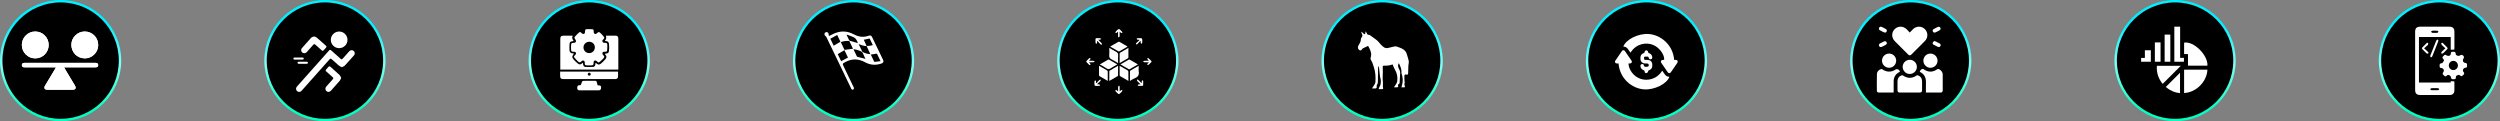 <svg width="1031" height="50" viewBox="0 0 1031 50" fill="none" xmlns="http://www.w3.org/2000/svg">
<rect x="0" y="0" width="1031" height="50" fill="#808080" stroke="none"/>
<circle cx="1006" cy="25" r="24.5" fill="black" stroke="url(#paint0_linear_230_114)"/>
<path d="M997.58 34.048C1001.94 34.048 1006.24 34.048 1010.59 34.048C1010.63 33.864 1010.66 33.679 1010.71 33.473C1011.16 33.5 1011.63 33.527 1012.14 33.557C1012.16 33.7 1012.19 33.848 1012.19 33.996C1012.2 35.104 1012.21 36.211 1012.19 37.319C1012.18 38.437 1011.51 39.127 1010.39 39.173C1009.76 39.199 1009.12 39.18 1008.49 39.18C1005.05 39.18 1001.61 39.181 998.169 39.179C996.627 39.179 996.001 38.557 996 37.03C996 29.06 996 21.091 996.001 13.121C996.001 11.636 996.639 11.003 998.14 11.002C1002.11 11 1006.09 10.999 1010.06 11.002C1011.55 11.003 1012.2 11.653 1012.2 13.134C1012.2 15.37 1012.2 17.604 1012.2 19.839C1012.2 20.031 1012.18 20.224 1012.17 20.447C1011.66 20.468 1011.2 20.489 1010.68 20.512C1010.68 18.775 1010.68 17.043 1010.68 15.259C1006.29 15.259 1001.95 15.259 997.579 15.259C997.58 21.503 997.58 27.742 997.58 34.048ZM1004.15 36.358C1003.66 36.358 1003.16 36.322 1002.68 36.379C1002.51 36.399 1002.36 36.647 1002.21 36.791C1002.37 36.931 1002.52 37.183 1002.69 37.191C1003.63 37.23 1004.58 37.229 1005.52 37.189C1005.68 37.182 1005.83 36.922 1005.98 36.779C1005.82 36.639 1005.68 36.4 1005.5 36.377C1005.06 36.319 1004.6 36.358 1004.15 36.358ZM1004.11 13.549C1004.11 13.547 1004.11 13.546 1004.11 13.545C1004.47 13.545 1004.83 13.594 1005.17 13.525C1005.35 13.49 1005.48 13.247 1005.63 13.099C1005.48 12.953 1005.33 12.691 1005.17 12.681C1004.46 12.633 1003.75 12.633 1003.04 12.678C1002.87 12.689 1002.72 12.938 1002.55 13.079C1002.72 13.235 1002.86 13.487 1003.05 13.528C1003.39 13.602 1003.76 13.549 1004.11 13.549Z" fill="white"/>
<path d="M1007.9 24.718C1007.79 24.571 1007.64 24.362 1007.47 24.171C1007.19 23.839 1007.2 23.54 1007.53 23.247C1007.68 23.116 1007.82 22.976 1007.95 22.827C1008.22 22.51 1008.5 22.532 1008.83 22.758C1009.41 23.157 1010 23.17 1010.5 22.747C1010.65 22.622 1010.71 22.329 1010.71 22.112C1010.72 21.564 1010.95 21.336 1011.51 21.346C1012.63 21.367 1012.6 21.337 1012.76 22.367C1012.84 22.866 1013.9 23.251 1014.31 22.943C1015.03 22.402 1015.81 22.601 1016.13 23.457C1016.2 23.64 1016.07 23.948 1015.94 24.142C1015.42 24.94 1015.77 25.844 1016.69 25.948C1017.24 26.009 1017.43 26.244 1017.42 26.793C1017.39 27.807 1017.4 27.829 1016.71 27.944C1015.78 28.1 1015.4 29.035 1016.01 29.77C1016.34 30.18 1016.31 30.474 1015.94 30.834C1015.23 31.526 1015.17 31.554 1014.62 31.189C1014.41 31.053 1014.16 30.835 1013.97 30.866C1013.61 30.922 1013.24 31.085 1012.95 31.304C1012.81 31.41 1012.8 31.742 1012.8 31.973C1012.78 32.517 1012.5 32.707 1011.99 32.667C1011.86 32.656 1011.72 32.658 1011.58 32.667C1011.13 32.693 1010.89 32.511 1010.83 32.036C1010.74 31.398 1010.21 30.907 1009.61 30.888C1009.46 30.884 1009.29 31.017 1009.16 31.119C1008.44 31.665 1008.44 31.668 1007.79 31.021C1007.75 30.98 1007.71 30.932 1007.67 30.897C1007.25 30.571 1007.28 30.243 1007.58 29.834C1008.14 29.083 1007.73 28.141 1006.81 28.052C1006.34 28.007 1006.1 27.834 1006.1 27.315C1006.1 26.247 1006.08 26.247 1007.13 26.014C1007.37 25.962 1007.91 25.112 1007.9 24.718ZM1011.78 28.892C1012.82 28.886 1013.65 28.048 1013.65 27.007C1013.66 25.979 1012.81 25.117 1011.78 25.107C1010.73 25.098 1009.87 25.968 1009.89 27.034C1009.9 28.08 1010.73 28.898 1011.78 28.892Z" fill="white"/>
<path d="M1002.76 23.599C1002.28 23.627 1002.12 23.293 1002.3 22.83C1002.92 21.251 1003.55 19.677 1004.18 18.101C1004.38 17.606 1004.54 17.094 1004.79 16.625C1004.88 16.457 1005.17 16.394 1005.36 16.282C1005.44 16.495 1005.64 16.755 1005.58 16.914C1004.77 19.032 1003.92 21.137 1003.07 23.24C1003.01 23.401 1002.83 23.515 1002.76 23.599Z" fill="white"/>
<path d="M1008.47 19.926C1007.88 19.38 1007.37 18.962 1006.94 18.482C1006.8 18.333 1006.74 17.946 1006.84 17.791C1007.03 17.489 1007.32 17.645 1007.53 17.863C1008.09 18.423 1008.64 18.984 1009.2 19.544C1009.46 19.802 1009.46 20.054 1009.2 20.313C1008.63 20.886 1008.08 21.481 1007.48 22.021C1007.35 22.14 1007.04 22.067 1006.82 22.083C1006.84 21.856 1006.77 21.551 1006.9 21.418C1007.35 20.926 1007.86 20.492 1008.47 19.926Z" fill="white"/>
<path d="M999.704 19.915C1000.32 20.48 1000.78 20.907 1001.25 21.337C1001.49 21.56 1001.66 21.854 1001.34 22.078C1001.2 22.176 1000.81 22.095 1000.65 21.958C1000.09 21.46 999.588 20.899 999.052 20.373C998.756 20.083 998.718 19.817 999.027 19.512C999.577 18.971 1000.12 18.419 1000.66 17.871C1000.87 17.653 1001.15 17.485 1001.35 17.789C1001.45 17.942 1001.39 18.336 1001.26 18.482C1000.82 18.958 1000.31 19.37 999.704 19.915Z" fill="white"/>
<circle cx="897" cy="25" r="24.5" fill="black" stroke="url(#paint1_linear_230_114)"/>
<path d="M900.723 28.731C903.959 28.731 907.147 28.731 910.337 28.731C910.174 33.536 905.802 38.13 900.723 38.358C900.723 35.17 900.723 31.983 900.723 28.731Z" fill="white"/>
<path d="M910.339 27.079C907.689 27.079 905.038 27.079 902.324 27.079C902.324 25.502 902.324 23.944 902.324 22.302C901.761 22.302 901.258 22.302 900.726 22.302C900.726 20.675 900.726 19.131 900.726 17.589C904.658 16.843 910.619 22.714 910.339 27.079Z" fill="white"/>
<path d="M891.885 34.606C890.128 32.46 889.285 29.981 889.489 27.133C892.833 27.133 896.122 27.133 899.361 27.133C896.89 29.603 894.413 32.08 891.885 34.606Z" fill="white"/>
<path d="M896.695 11C897.507 11 898.269 11 899.083 11C899.083 15.278 899.083 19.534 899.083 23.855C899.624 23.855 900.113 23.855 900.651 23.855C900.651 24.42 900.651 24.922 900.651 25.462C899.332 25.462 898.023 25.462 896.695 25.462C896.695 20.637 896.695 15.844 896.695 11Z" fill="white"/>
<path d="M893.155 35.879C895.135 33.898 897.076 31.959 899.04 29.995C899.04 32.773 899.04 35.554 899.04 38.394C896.799 38.204 894.874 37.303 893.155 35.879Z" fill="white"/>
<path d="M892.695 14.272C893.491 14.272 894.25 14.272 895.041 14.272C895.041 17.999 895.041 21.702 895.041 25.451C894.275 25.451 893.505 25.451 892.695 25.451C892.695 21.742 892.695 18.04 892.695 14.272Z" fill="white"/>
<path d="M888.666 25.465C888.666 22.785 888.666 20.15 888.666 17.486C889.451 17.486 890.211 17.486 891.013 17.486C891.013 20.146 891.013 22.79 891.013 25.465C890.231 25.465 889.471 25.465 888.666 25.465Z" fill="white"/>
<path d="M887.001 25.47C885.667 25.47 884.353 25.47 883 25.47C883 24.95 883 24.447 883 23.894C883.508 23.894 884.004 23.894 884.548 23.894C884.548 22.819 884.548 21.791 884.548 20.716C885.385 20.716 886.176 20.716 887.001 20.716C887.001 22.292 887.001 23.866 887.001 25.47Z" fill="white"/>
<circle cx="788" cy="25" r="24.5" fill="black" stroke="url(#paint2_linear_230_114)"/>
<path d="M787.587 13.417C788.094 12.887 788.495 12.44 788.927 12.023C790.34 10.659 792.488 10.668 793.838 12.029C795.183 13.386 795.181 15.551 793.806 16.943C791.979 18.793 790.135 20.624 788.292 22.459C787.792 22.958 787.394 22.951 786.881 22.442C785.053 20.619 783.222 18.798 781.405 16.963C780.006 15.552 779.999 13.378 781.37 12.014C782.732 10.661 784.867 10.664 786.281 12.037C786.71 12.454 787.106 12.906 787.587 13.417Z" fill="white"/>
<path d="M794.253 38.171C794.253 36.808 794.213 35.486 794.263 34.167C794.339 32.103 793.644 30.506 791.695 29.613C791.858 28.971 792.375 28.476 792.956 28.422C793.075 28.411 793.219 28.49 793.326 28.564C795.169 29.868 797.027 29.865 798.927 28.561C799.052 28.476 799.257 28.42 799.395 28.459C800.393 28.739 801.158 29.685 801.171 30.727C801.196 32.918 801.185 35.109 801.178 37.3C801.177 37.81 800.899 38.159 800.435 38.163C798.352 38.181 796.269 38.171 794.253 38.171Z" fill="white"/>
<path d="M780.94 38.173C778.922 38.173 776.856 38.182 774.791 38.165C774.32 38.161 774.023 37.858 774.02 37.386C774.008 35.125 773.972 32.862 774.041 30.601C774.074 29.536 774.757 28.819 775.769 28.48C775.933 28.425 776.204 28.524 776.363 28.638C777.994 29.801 780.061 29.836 781.668 28.707C782.213 28.324 783.06 28.549 783.364 29.163C783.426 29.288 783.471 29.42 783.533 29.573C783.43 29.635 783.345 29.691 783.256 29.738C781.79 30.491 781.026 31.705 780.949 33.338C780.912 34.132 780.94 34.928 780.939 35.724C780.94 36.516 780.94 37.309 780.94 38.173Z" fill="white"/>
<path d="M787.601 38.175C786.258 38.175 784.917 38.177 783.574 38.174C782.821 38.173 782.535 37.902 782.529 37.167C782.522 35.949 782.517 34.73 782.53 33.512C782.544 32.325 783.13 31.463 784.209 31.068C784.382 31.005 784.663 31.035 784.812 31.141C786.616 32.412 788.58 32.414 790.375 31.145C790.525 31.04 790.805 31.003 790.976 31.065C792.072 31.471 792.631 32.296 792.658 33.451C792.687 34.704 792.673 35.958 792.662 37.212C792.657 37.885 792.358 38.17 791.679 38.172C790.319 38.179 788.96 38.175 787.601 38.175Z" fill="white"/>
<path d="M793.2 25.033C793.195 23.399 794.488 22.096 796.118 22.094C797.734 22.092 799.055 23.418 799.049 25.033C799.041 26.621 797.745 27.925 796.145 27.952C794.542 27.978 793.207 26.654 793.2 25.033Z" fill="white"/>
<path d="M781.986 25.004C781.991 26.631 780.688 27.945 779.068 27.946C777.458 27.947 776.135 26.617 776.14 25.002C776.145 23.409 777.44 22.109 779.042 22.088C780.656 22.066 781.981 23.378 781.986 25.004Z" fill="white"/>
<path d="M787.595 24.656C789.218 24.654 790.527 25.971 790.517 27.593C790.506 29.189 789.21 30.491 787.614 30.51C786.015 30.528 784.671 29.198 784.66 27.587C784.65 25.977 785.972 24.657 787.595 24.656Z" fill="white"/>
<path d="M778.155 17.953C778.065 18.061 777.923 18.342 777.695 18.48C777.167 18.797 776.604 19.058 776.044 19.316C775.586 19.526 775.163 19.379 774.956 18.978C774.752 18.583 774.89 18.143 775.331 17.906C775.89 17.606 776.455 17.314 777.036 17.059C777.591 16.815 778.155 17.192 778.155 17.953Z" fill="white"/>
<path d="M797.729 16.895C798.039 17.02 798.223 17.081 798.396 17.165C798.903 17.413 799.417 17.65 799.906 17.93C800.286 18.147 800.43 18.498 800.258 18.925C800.098 19.322 799.66 19.536 799.25 19.356C798.621 19.08 798.006 18.766 797.406 18.432C797.058 18.238 796.915 17.865 797.092 17.52C797.225 17.258 797.529 17.084 797.729 16.895Z" fill="white"/>
<path d="M778.159 12.51C778.138 13.213 777.605 13.609 777.109 13.398C776.46 13.122 775.825 12.805 775.219 12.446C774.842 12.223 774.745 11.825 774.973 11.427C775.193 11.042 775.551 10.893 775.967 11.081C776.577 11.358 777.186 11.646 777.761 11.987C777.973 12.112 778.084 12.405 778.159 12.51Z" fill="white"/>
<path d="M800.322 11.988C800.236 12.093 800.106 12.365 799.89 12.494C799.345 12.817 798.768 13.089 798.191 13.355C797.743 13.562 797.311 13.402 797.113 12.997C796.925 12.614 797.049 12.183 797.463 11.957C798.036 11.645 798.619 11.347 799.217 11.085C799.766 10.847 800.34 11.248 800.322 11.988Z" fill="white"/>
<circle cx="679" cy="25" r="24.5" fill="black" stroke="url(#paint3_linear_230_114)"/>
<path d="M690.425 24.7C690.662 24.7 690.864 24.692 691.064 24.701C691.828 24.739 692.13 25.316 691.703 25.96C691.173 26.76 690.62 27.545 690.076 28.335C689.742 28.82 689.418 29.314 689.07 29.788C688.695 30.3 688.136 30.313 687.771 29.794C686.87 28.514 685.981 27.224 685.111 25.923C684.701 25.311 685.021 24.74 685.761 24.7C685.942 24.69 686.124 24.699 686.3 24.699C686.508 22.505 684.317 19.578 681.739 18.514C678.961 17.366 674.757 17.918 672.417 21.733C672.012 21.16 671.633 20.588 671.216 20.041C670.783 19.472 670.152 19.252 669.454 19.195C670.541 16.258 675.65 13.727 679.897 14.024C684.944 14.377 689.944 18.502 690.425 24.7Z" fill="white"/>
<path d="M671.584 26.181C671.656 28.427 673.356 31.333 676.402 32.458C679.147 33.471 683.207 32.867 685.494 29.147C685.899 29.72 686.276 30.293 686.692 30.836C687.127 31.404 687.748 31.642 688.458 31.672C687.451 34.578 682.265 37.154 678.02 36.858C672.961 36.507 667.981 32.389 667.488 26.178C667.246 26.178 666.998 26.195 666.752 26.175C666.131 26.122 665.797 25.568 666.133 25.058C667.031 23.695 667.96 22.351 668.905 21.018C669.22 20.573 669.784 20.588 670.104 21.042C671.027 22.347 671.936 23.665 672.822 24.996C673.197 25.557 672.88 26.127 672.208 26.178C672.01 26.194 671.811 26.181 671.584 26.181Z" fill="white"/>
<path d="M677.999 24.012C677.998 24.584 678.098 24.687 678.672 24.697C678.976 24.702 679.279 24.691 679.581 24.709C680.645 24.774 681.356 25.502 681.398 26.564C681.407 26.799 681.406 27.036 681.392 27.271C681.347 27.99 680.996 28.549 680.347 28.818C679.922 28.994 679.673 29.149 679.623 29.657C679.604 29.85 679.183 30.11 678.919 30.147C678.566 30.195 678.243 29.931 678.247 29.545C678.251 29.113 678.038 29 677.686 28.876C676.953 28.617 676.488 27.885 676.515 27.153C676.531 26.742 676.736 26.482 677.144 26.426C677.546 26.372 677.883 26.542 677.944 26.945C678.028 27.489 678.342 27.59 678.8 27.548C678.917 27.537 679.035 27.547 679.154 27.546C679.842 27.542 680.127 27.151 679.869 26.499C679.813 26.358 679.581 26.223 679.416 26.201C679.051 26.152 678.675 26.194 678.306 26.171C677.27 26.105 676.561 25.378 676.516 24.344C676.505 24.092 676.505 23.839 676.523 23.587C676.571 22.911 676.897 22.384 677.498 22.097C677.914 21.9 678.295 21.795 678.298 21.198C678.299 21.035 678.774 20.733 679.012 20.752C679.247 20.77 679.62 21.097 679.643 21.318C679.689 21.756 679.887 21.884 680.251 22.015C680.958 22.27 681.41 22.99 681.398 23.705C681.391 24.116 681.2 24.388 680.793 24.453C680.37 24.521 680.033 24.344 679.96 23.913C679.878 23.438 679.625 23.294 679.188 23.335C679.021 23.35 678.851 23.336 678.682 23.338C678.104 23.345 678 23.449 677.999 24.012Z" fill="white"/>
<circle cx="570" cy="25" r="24.5" fill="black" stroke="url(#paint4_linear_230_114)"/>
<path d="M564.205 18.924C563.439 19.284 562.709 19.615 561.995 19.976C561.86 20.044 561.776 20.227 561.687 20.369C561.381 20.858 560.922 20.934 560.479 20.558C560 20.151 559.858 19.533 560.155 18.913C560.394 18.411 560.714 17.947 560.949 17.445C561.086 17.152 561.202 16.813 561.195 16.499C561.181 15.923 561.463 15.491 561.747 15.052C561.895 14.823 561.929 14.645 561.802 14.379C561.628 14.013 561.541 13.607 561.416 13.218C561.468 13.186 561.52 13.154 561.573 13.123C561.866 13.405 562.15 13.698 562.456 13.964C562.553 14.047 562.739 14.126 562.835 14.086C562.939 14.044 563.022 13.87 563.051 13.739C563.101 13.518 563.099 13.287 563.119 13.059C563.165 13.039 563.21 13.02 563.256 13C563.396 13.23 563.558 13.449 563.67 13.692C563.849 14.079 563.988 14.456 564.552 14.368C564.716 14.342 564.93 14.489 565.091 14.602C565.825 15.114 566.563 15.621 567.27 16.167C567.745 16.534 568.258 16.901 568.601 17.378C569.123 18.102 569.749 18.693 570.421 19.263C571.024 19.775 571.675 19.969 572.443 19.778C573.267 19.572 574.087 19.348 574.92 19.18C575.261 19.111 575.663 19.073 575.977 19.187C577.728 19.83 579.65 20.27 580.218 22.465C580.446 23.348 580.773 24.206 580.966 25.095C581.057 25.514 580.942 25.98 580.907 26.425C580.892 26.614 580.819 26.8 580.812 26.989C580.778 27.986 580.761 28.983 580.726 29.98C580.717 30.212 580.705 30.465 580.603 30.661C580.551 30.762 580.275 30.829 580.138 30.788C579.512 30.599 579.201 30.715 579.164 31.337C579.12 32.068 579.201 32.806 579.235 33.54C579.242 33.678 579.336 33.827 579.304 33.949C579.157 34.51 579.141 35.046 579.373 35.601C579.473 35.839 579.326 36.042 579.005 36.028C578.673 36.013 578.339 36.024 577.945 36.024C578.015 35.773 578.056 35.614 578.104 35.457C578.632 33.767 578.621 32.084 578.047 30.404C577.989 30.232 577.933 30.04 577.95 29.864C578.082 28.48 577.455 27.315 576.913 26.039C576.586 26.523 576.49 26.979 576.607 27.455C576.702 27.843 576.81 28.252 577.021 28.58C577.476 29.286 577.452 30.031 577.387 30.815C577.301 31.845 577.257 32.88 577.225 33.913C577.215 34.245 577.184 34.509 576.848 34.674C576.567 34.814 576.476 35.05 576.566 35.376C576.68 35.798 576.531 35.988 576.095 36.008C575.733 36.025 575.37 36.012 575.007 36.012C574.988 35.962 574.968 35.913 574.949 35.863C575.178 35.519 575.385 35.159 575.639 34.835C575.985 34.396 576.166 33.928 576.233 33.361C576.437 31.664 576.113 30.116 575.227 28.648C574.84 28.007 574.618 27.267 574.315 26.559C573.187 26.993 572.045 27.107 570.881 27.092C570.265 27.084 570.242 27.11 570.242 27.712C570.241 28.999 570.336 30.292 570.225 31.568C570.141 32.542 570.32 33.472 570.341 34.416C570.355 35.041 570.208 35.665 570.393 36.306C570.478 36.602 570.285 36.788 569.934 36.771C569.506 36.749 569.076 36.766 568.523 36.766C568.691 36.349 568.775 36.002 568.956 35.716C569.489 34.88 569.464 33.949 569.438 33.029C569.426 32.608 569.241 32.196 569.162 31.775C569.091 31.398 569.053 31.014 569.011 30.632C568.907 29.68 568.814 28.727 568.701 27.776C568.683 27.617 568.59 27.467 568.53 27.313C568.488 27.315 568.447 27.316 568.405 27.318C568.374 27.617 568.321 27.914 568.315 28.213C568.286 29.995 568.266 31.776 568.245 33.559C568.238 34.055 568.235 34.534 567.849 34.942C567.725 35.074 567.716 35.38 567.754 35.59C567.858 36.179 567.642 36.488 567.06 36.492C566.684 36.495 566.307 36.493 565.931 36.493C565.918 36.441 565.904 36.389 565.891 36.336C566.162 35.925 566.461 35.53 566.697 35.099C566.915 34.702 567.2 34.276 567.223 33.85C567.341 31.764 567.275 29.7 566.566 27.679C566.237 26.743 566.046 25.774 565.473 24.929C565.213 24.546 565.136 24.074 565.296 23.592C565.768 22.171 565.242 20.917 564.615 19.685C564.495 19.438 564.357 19.201 564.205 18.924Z" fill="white"/>
<circle cx="461" cy="25" r="24.5" fill="black" stroke="url(#paint5_linear_230_114)"/>
<path d="M461.096 26.011C460.175 25.479 459.374 24.94 458.509 24.538C457.695 24.159 457.36 23.659 457.455 22.739C457.552 21.789 457.477 20.82 457.477 19.748C458.426 20.296 459.26 20.85 460.156 21.273C460.899 21.623 461.192 22.073 461.117 22.908C461.029 23.898 461.096 24.9 461.096 26.011Z" fill="white"/>
<path d="M461.742 26.01C461.742 24.625 461.738 23.336 461.75 22.048C461.751 21.945 461.834 21.799 461.923 21.746C463.033 21.09 464.15 20.449 465.359 19.75C465.359 21.147 465.363 22.436 465.351 23.723C465.35 23.826 465.263 23.97 465.173 24.023C464.063 24.677 462.944 25.317 461.742 26.01Z" fill="white"/>
<path d="M457.477 33.38C457.477 31.988 457.471 30.729 457.484 29.471C457.486 29.349 457.565 29.173 457.662 29.115C458.77 28.457 459.889 27.817 461.095 27.121C461.095 28.507 461.1 29.794 461.088 31.081C461.087 31.185 461.009 31.334 460.921 31.387C459.809 32.041 458.691 32.681 457.477 33.38Z" fill="white"/>
<path d="M456.841 33.369C455.629 32.669 454.524 32.038 453.429 31.387C453.329 31.328 453.242 31.155 453.241 31.034C453.228 29.773 453.232 28.512 453.232 27.136C453.5 27.28 453.7 27.381 453.894 27.492C454.766 27.994 455.642 28.489 456.501 29.01C456.649 29.099 456.823 29.295 456.826 29.445C456.852 30.706 456.841 31.967 456.841 33.369Z" fill="white"/>
<path d="M465.36 33.377C464.145 32.678 463.025 32.04 461.916 31.383C461.82 31.326 461.749 31.147 461.748 31.024C461.736 29.765 461.74 28.506 461.74 27.176C461.906 27.247 462.033 27.289 462.146 27.354C463.095 27.898 464.049 28.435 464.984 29.004C465.152 29.106 465.339 29.345 465.343 29.525C465.375 30.765 465.36 32.006 465.36 33.377Z" fill="white"/>
<path d="M465.996 33.372C465.996 31.975 465.99 30.714 466.004 29.453C466.005 29.333 466.09 29.159 466.19 29.101C467.286 28.45 468.393 27.816 469.606 27.114C469.606 27.957 469.509 28.713 469.627 29.435C469.86 30.86 469.332 31.721 468.002 32.236C467.332 32.494 466.737 32.944 465.996 33.372Z" fill="white"/>
<path d="M457.807 19.201C459.013 18.506 460.128 17.857 461.253 17.227C461.351 17.172 461.54 17.195 461.646 17.254C462.742 17.873 463.83 18.506 464.982 19.171C464.84 19.279 464.742 19.371 464.63 19.437C463.684 19.988 462.738 20.54 461.784 21.077C461.639 21.159 461.404 21.256 461.294 21.196C460.146 20.564 459.019 19.901 457.807 19.201Z" fill="white"/>
<path d="M460.78 26.565C459.777 27.146 458.827 27.645 457.932 28.233C457.388 28.59 456.97 28.608 456.418 28.241C455.525 27.648 454.57 27.148 453.558 26.562C454.752 25.873 455.866 25.227 456.987 24.594C457.077 24.543 457.243 24.535 457.329 24.584C458.456 25.22 459.574 25.869 460.78 26.565Z" fill="white"/>
<path d="M469.284 26.562C468.088 27.255 466.974 27.905 465.854 28.541C465.764 28.593 465.595 28.598 465.507 28.548C464.384 27.912 463.269 27.263 462.059 26.562C463.277 25.86 464.416 25.198 465.565 24.552C465.644 24.508 465.81 24.562 465.909 24.618C467 25.241 468.088 25.872 469.284 26.562Z" fill="white"/>
<path d="M461.092 13.013C460.853 13.24 460.73 13.41 460.563 13.5C460.4 13.588 460.194 13.593 460.007 13.636C460.037 13.449 460.003 13.211 460.106 13.087C460.408 12.723 460.743 12.378 461.112 12.086C461.24 11.984 461.577 11.968 461.697 12.064C462.092 12.383 462.447 12.757 462.782 13.142C462.87 13.242 462.83 13.454 462.85 13.614C462.677 13.602 462.475 13.641 462.336 13.564C462.143 13.457 461.998 13.262 461.742 13.02C461.742 13.715 461.767 14.291 461.728 14.865C461.715 15.053 461.553 15.369 461.429 15.383C461.057 15.428 461.093 15.096 461.092 14.844C461.09 14.279 461.092 13.716 461.092 13.013Z" fill="white"/>
<path d="M452.421 16.988C452.421 17.218 452.456 17.455 452.408 17.674C452.377 17.821 452.226 17.942 452.128 18.075C452.011 17.94 451.806 17.812 451.793 17.668C451.752 17.178 451.777 16.683 451.777 16.19C451.777 15.869 451.949 15.73 452.26 15.732C452.735 15.734 453.212 15.707 453.683 15.748C453.835 15.761 453.972 15.948 454.115 16.056C453.975 16.164 453.848 16.323 453.69 16.365C453.488 16.419 453.262 16.378 452.884 16.378C453.408 16.904 453.847 17.326 454.258 17.771C454.364 17.887 454.481 18.126 454.431 18.231C454.269 18.57 454.026 18.449 453.825 18.236C453.406 17.79 452.992 17.339 452.575 16.891C452.525 16.923 452.473 16.956 452.421 16.988Z" fill="white"/>
<path d="M470.251 16.888C469.848 17.327 469.465 17.786 469.032 18.195C468.908 18.312 468.643 18.281 468.443 18.32C468.489 18.133 468.475 17.888 468.591 17.768C469.005 17.338 469.462 16.95 469.902 16.546C469.872 16.49 469.843 16.433 469.813 16.377C469.568 16.377 469.314 16.414 469.082 16.363C468.944 16.332 468.84 16.159 468.721 16.049C468.831 15.945 468.937 15.76 469.052 15.753C469.598 15.723 470.149 15.715 470.694 15.759C470.824 15.77 471.03 16.003 471.042 16.148C471.085 16.655 471.085 17.171 471.043 17.68C471.031 17.82 470.82 17.944 470.699 18.077C470.605 17.941 470.462 17.817 470.428 17.668C470.381 17.459 470.416 17.233 470.416 17.014C470.36 16.97 470.306 16.93 470.251 16.888Z" fill="white"/>
<path d="M449.065 25.7C449.321 25.973 449.524 26.135 449.647 26.342C449.717 26.46 449.654 26.654 449.651 26.814C449.505 26.803 449.306 26.851 449.22 26.773C448.814 26.408 448.422 26.023 448.063 25.612C447.982 25.518 447.978 25.235 448.058 25.144C448.417 24.733 448.806 24.345 449.216 23.983C449.307 23.903 449.526 23.969 449.686 23.968C449.679 24.115 449.723 24.295 449.654 24.402C449.521 24.608 449.324 24.772 449.063 25.049C449.766 25.049 450.359 25.023 450.948 25.066C451.122 25.078 451.284 25.282 451.452 25.399C451.286 25.499 451.126 25.675 450.954 25.685C450.373 25.722 449.789 25.7 449.065 25.7Z" fill="white"/>
<path d="M473.735 24.885C473.578 24.759 473.374 24.661 473.276 24.499C473.184 24.351 473.203 24.134 473.173 23.947C473.347 23.974 473.571 23.944 473.685 24.04C474.059 24.36 474.39 24.729 474.742 25.075C474.957 25.287 474.938 25.482 474.73 25.686C474.377 26.031 474.046 26.401 473.672 26.72C473.561 26.814 473.335 26.771 473.161 26.792C473.185 26.618 473.157 26.406 473.247 26.279C473.369 26.11 473.583 26.009 473.758 25.878C473.728 25.819 473.698 25.76 473.669 25.701C473.098 25.701 472.524 25.729 471.958 25.685C471.758 25.67 471.572 25.479 471.38 25.368C471.578 25.262 471.769 25.081 471.973 25.065C472.53 25.022 473.091 25.05 473.651 25.05C473.679 24.994 473.707 24.94 473.735 24.885Z" fill="white"/>
<path d="M452.177 34.302C452.573 33.858 452.95 33.395 453.377 32.983C453.5 32.864 453.765 32.893 453.965 32.853C453.921 33.04 453.937 33.286 453.823 33.405C453.409 33.834 452.95 34.222 452.508 34.625C452.538 34.684 452.569 34.743 452.598 34.803C452.842 34.803 453.094 34.766 453.326 34.817C453.465 34.848 453.574 35.016 453.694 35.121C453.585 35.224 453.478 35.409 453.363 35.416C452.817 35.447 452.267 35.455 451.722 35.412C451.59 35.403 451.384 35.174 451.372 35.031C451.329 34.524 451.329 34.009 451.369 33.5C451.382 33.356 451.588 33.229 451.704 33.094C451.799 33.229 451.944 33.352 451.977 33.5C452.024 33.708 451.989 33.935 451.989 34.154C452.054 34.204 452.115 34.253 452.177 34.302Z" fill="white"/>
<path d="M470.847 34.288C470.847 33.923 470.816 33.682 470.86 33.453C470.885 33.322 471.031 33.215 471.123 33.097C471.237 33.193 471.446 33.284 471.451 33.386C471.483 33.968 471.487 34.553 471.448 35.135C471.44 35.243 471.205 35.412 471.066 35.422C470.558 35.456 470.044 35.456 469.534 35.421C469.397 35.411 469.273 35.231 469.142 35.129C469.279 35.02 469.402 34.858 469.558 34.816C469.761 34.761 469.99 34.803 470.381 34.803C469.962 34.381 469.641 34.056 469.319 33.732C469.19 33.602 469.018 33.493 468.945 33.338C468.877 33.192 468.913 32.996 468.904 32.823C469.064 32.846 469.275 32.811 469.377 32.901C469.761 33.236 470.108 33.614 470.473 33.971C470.56 34.055 470.659 34.129 470.847 34.288Z" fill="white"/>
<path d="M461.093 37.733C461.093 37.038 461.068 36.46 461.107 35.887C461.121 35.699 461.282 35.383 461.405 35.367C461.777 35.322 461.742 35.654 461.743 35.908C461.747 36.471 461.744 37.036 461.744 37.742C461.987 37.509 462.128 37.322 462.313 37.212C462.455 37.129 462.655 37.144 462.828 37.116C462.813 37.289 462.863 37.52 462.771 37.627C462.439 38.014 462.078 38.383 461.686 38.707C461.575 38.798 461.255 38.789 461.14 38.695C460.748 38.37 460.391 37.999 460.055 37.615C459.967 37.514 460.005 37.304 459.985 37.143C460.159 37.155 460.362 37.115 460.499 37.192C460.691 37.297 460.836 37.491 461.093 37.733Z" fill="white"/>
<circle cx="352" cy="25" r="24.5" fill="black" stroke="url(#paint6_linear_230_114)"/>
<path d="M341.849 14.856C342.963 14.349 343.957 13.769 345.027 13.432C347.41 12.682 349.758 12.911 351.97 14.096C353.691 15.019 355.469 15.457 357.407 14.976C357.653 14.915 357.894 14.836 358.135 14.761C359.048 14.477 359.322 14.598 359.744 15.474C360.772 17.613 361.801 19.751 362.829 21.889C363.281 22.83 363.74 23.768 364.184 24.713C364.511 25.407 364.299 25.918 363.577 26.174C361.227 27.006 358.941 26.868 356.745 25.671C354.035 24.195 351.318 24.115 348.594 25.608C347.384 26.272 347.391 26.288 347.989 27.531C349.325 30.311 350.664 33.091 351.998 35.872C352.08 36.042 352.215 36.241 352.182 36.397C352.137 36.614 352.001 36.893 351.822 36.978C351.673 37.051 351.377 36.929 351.206 36.808C351.068 36.711 351.011 36.491 350.93 36.321C347.568 29.337 344.21 22.35 340.842 15.369C340.733 15.142 340.533 14.951 340.348 14.773C340.045 14.481 339.901 14.162 340.075 13.753C340.239 13.365 340.627 13.16 341.044 13.257C341.466 13.354 341.676 13.636 341.718 14.066C341.747 14.354 341.812 14.638 341.849 14.856ZM357.41 18.992C356.277 18.999 355.228 18.643 354.095 18.15C354.626 19.262 355.1 20.256 355.579 21.247C355.617 21.327 355.688 21.408 355.764 21.449C356.736 21.965 357.761 22.293 358.923 22.319C358.4 21.174 357.897 20.075 357.393 18.976C358.249 18.929 359.11 18.913 359.941 18.564C359.49 17.63 359.06 16.738 358.644 15.876C357.816 16.055 357.037 16.223 356.224 16.398C356.615 17.253 357.012 18.122 357.41 18.992ZM346.744 17.367C347.285 18.502 347.802 19.582 348.276 20.576C349.476 20.412 350.609 20.257 351.776 20.098C351.303 19.107 350.813 18.068 350.309 17.036C350.272 16.961 350.141 16.894 350.05 16.889C348.934 16.831 347.844 16.963 346.744 17.367ZM349.704 23.743C349.24 22.771 348.771 21.791 348.245 20.689C347.296 21.251 346.388 21.79 345.479 22.329C345.998 23.4 346.455 24.343 346.887 25.235C347.854 24.723 348.756 24.244 349.704 23.743ZM342.433 15.976C342.938 17.024 343.387 17.958 343.816 18.848C344.76 18.295 345.664 17.766 346.598 17.219C346.177 16.341 345.743 15.436 345.258 14.425C344.28 14.962 343.362 15.466 342.433 15.976ZM356.935 24.277C356.637 23.654 356.257 22.996 356.006 22.292C355.745 21.56 355.238 21.191 354.558 20.934C353.735 20.624 352.906 20.372 351.967 20.314C352.448 21.323 352.898 22.277 353.36 23.226C353.402 23.311 353.501 23.403 353.59 23.426C354.695 23.715 355.804 23.992 356.935 24.277ZM359.119 22.51C359.566 23.451 360.014 24.405 360.477 25.351C360.519 25.437 360.67 25.536 360.76 25.526C361.53 25.437 362.296 25.324 363.136 25.209C362.625 24.143 362.187 23.216 361.73 22.3C361.686 22.21 361.51 22.12 361.411 22.134C360.664 22.241 359.921 22.374 359.119 22.51ZM349.207 14.265C349.185 14.303 349.161 14.342 349.138 14.38C349.494 15.132 349.839 15.889 350.218 16.63C350.279 16.749 350.485 16.815 350.638 16.861C351.527 17.126 352.421 17.374 353.311 17.637C353.479 17.687 353.635 17.777 353.803 17.851C353.423 16.548 352.807 15.501 351.439 15.118C351.35 15.093 351.274 15.024 351.185 14.99C350.527 14.746 349.867 14.507 349.207 14.265Z" fill="white"/>
<circle cx="243" cy="25" r="24.5" fill="black" stroke="url(#paint7_linear_230_114)"/>
<path d="M231.068 28.712C231.068 28.493 231.068 28.311 231.068 28.13C231.068 24.126 231.068 20.123 231.068 16.118C231.068 15.031 231.384 14.721 232.49 14.721C233.714 14.721 234.938 14.721 236.174 14.721C235.846 15.709 235.846 15.709 236.554 16.938C236.356 16.962 236.18 16.984 236.005 17.004C235.358 17.075 234.965 17.342 234.904 17.977C234.819 18.889 234.777 19.821 234.867 20.729C234.959 21.657 235.359 21.938 236.298 22.043C236.413 22.056 236.527 22.073 236.655 22.09C236.632 22.159 236.628 22.211 236.6 22.248C235.814 23.338 235.798 23.667 236.674 24.665C237.159 25.217 237.718 25.712 238.284 26.183C238.913 26.708 239.353 26.682 239.998 26.181C240.103 26.099 240.207 26.017 240.403 25.863C240.432 26.141 240.452 26.342 240.474 26.544C240.538 27.118 240.881 27.574 241.448 27.602C242.499 27.654 243.558 27.645 244.61 27.591C245.115 27.565 245.454 27.113 245.522 26.587C245.549 26.376 245.562 26.164 245.587 25.889C245.744 25.998 245.839 26.057 245.926 26.126C246.755 26.782 247.159 26.813 247.968 26.12C248.577 25.598 249.155 25.023 249.666 24.408C250.27 23.682 250.225 23.254 249.64 22.519C249.569 22.43 249.503 22.339 249.433 22.247C249.488 22.208 249.511 22.179 249.537 22.174C250.96 21.939 251.064 21.872 251.195 20.45C251.263 19.704 251.222 18.94 251.156 18.19C251.082 17.331 250.671 16.988 249.807 16.933C249.694 16.926 249.582 16.913 249.454 16.901C249.655 16.528 249.929 16.2 250.004 15.831C250.075 15.482 249.937 15.092 249.887 14.698C251.237 14.698 252.647 14.674 254.056 14.709C254.644 14.723 254.995 15.231 254.997 15.932C255.002 17.681 254.999 19.43 254.999 21.18C254.999 23.501 254.999 25.822 254.999 28.144C254.999 28.324 254.999 28.505 254.999 28.712C247.013 28.712 239.08 28.712 231.068 28.712Z" fill="white"/>
<path d="M239.244 13.15C239.527 13.377 239.826 13.587 240.088 13.838C240.312 14.053 240.507 14.085 240.8 13.968C241.092 13.851 241.238 13.697 241.218 13.383C241.211 13.266 241.245 13.149 241.256 13.032C241.346 12.071 241.349 12.041 242.333 12.006C242.985 11.981 243.641 12.041 244.294 12.069C244.668 12.084 244.828 12.293 244.827 12.66C244.826 12.861 244.885 13.063 244.872 13.262C244.846 13.66 245.037 13.824 245.392 13.98C245.766 14.144 245.915 13.912 246.119 13.742C246.956 13.044 246.985 13.025 247.773 13.774C248.222 14.201 248.613 14.689 249.022 15.156C249.267 15.435 249.297 15.716 249.005 15.998C248.861 16.137 248.756 16.319 248.609 16.455C248.365 16.681 248.353 16.901 248.474 17.212C248.596 17.526 248.793 17.614 249.085 17.614C249.102 17.614 249.118 17.617 249.135 17.618C250.422 17.726 250.441 17.727 250.468 19.05C250.48 19.636 250.413 20.222 250.37 20.808C250.347 21.121 250.172 21.289 249.844 21.3C249.609 21.308 249.376 21.348 249.14 21.365C248.878 21.384 248.632 21.349 248.498 21.7C248.369 22.04 248.377 22.261 248.629 22.546C249.399 23.418 249.405 23.45 248.622 24.318C248.208 24.776 247.71 25.159 247.247 25.571C246.977 25.812 246.71 25.808 246.444 25.549C246.3 25.409 246.122 25.301 245.988 25.152C245.744 24.884 245.5 24.905 245.18 25.028C244.848 25.155 244.834 25.383 244.82 25.661C244.759 26.861 244.758 26.89 243.582 26.983C242.985 27.031 242.377 26.962 241.776 26.929C241.381 26.908 241.161 26.706 241.172 26.281C241.178 26.081 241.115 25.878 241.127 25.678C241.146 25.303 240.965 25.137 240.632 24.986C240.294 24.832 240.136 25.012 239.933 25.184C239.06 25.924 239.04 25.944 238.191 25.174C237.722 24.748 237.324 24.241 236.901 23.765C236.676 23.512 236.677 23.257 236.92 23.005C237.06 22.86 237.168 22.681 237.316 22.548C237.603 22.293 237.572 22.033 237.453 21.696C237.327 21.338 237.071 21.391 236.811 21.364C235.581 21.236 235.616 21.46 235.501 20.115C235.45 19.519 235.517 18.91 235.556 18.308C235.581 17.92 235.785 17.696 236.21 17.71C236.41 17.717 236.61 17.669 236.811 17.653C237.47 17.603 237.742 17.055 237.395 16.479C236.69 15.31 236.661 15.643 237.565 14.589C237.945 14.146 238.408 13.773 238.842 13.379C238.938 13.292 239.07 13.246 239.244 13.15ZM242.982 21.898C244.27 21.902 245.309 20.861 245.32 19.557C245.331 18.231 244.33 17.222 243.003 17.222C241.689 17.222 240.639 18.241 240.627 19.527C240.616 20.861 241.641 21.894 242.982 21.898Z" fill="white"/>
<path d="M231 29.541C238.987 29.541 246.911 29.541 254.88 29.541C254.88 30.288 254.915 31.007 254.868 31.721C254.835 32.23 254.426 32.556 253.915 32.597C253.765 32.609 253.612 32.604 253.462 32.604C246.452 32.604 239.444 32.604 232.434 32.604C231.307 32.604 231.001 32.296 231 31.168C231 30.635 231 30.102 231 29.541ZM243.607 30.682C243.618 30.294 243.36 30.003 243.04 29.979C242.704 29.953 242.383 30.249 242.395 30.592C242.41 30.965 242.622 31.181 242.991 31.193C243.364 31.205 243.571 30.997 243.607 30.682Z" fill="white"/>
<path d="M246.462 35.178C246.587 35.185 246.669 35.194 246.752 35.196C247.772 35.218 248.034 35.544 247.841 36.55C247.75 37.022 247.429 37.254 246.835 37.256C244.8 37.26 242.765 37.258 240.73 37.258C240.141 37.258 239.553 37.267 238.964 37.255C238.339 37.242 238.052 36.919 238.044 36.251C238.035 35.505 238.312 35.133 238.968 35.153C239.426 35.167 239.6 35.01 239.723 34.581C240.086 33.326 240.108 33.332 241.417 33.332C242.73 33.332 244.042 33.36 245.352 33.318C245.846 33.302 246.04 33.47 246.123 33.927C246.199 34.337 246.34 34.735 246.462 35.178Z" fill="white"/>
<circle cx="134" cy="25" r="24.5" fill="black" stroke="url(#paint8_linear_230_114)"/>
<path d="M140.982 27.725C140.51 27.467 140.071 27.309 139.735 27.028C138.75 26.203 137.808 25.328 136.847 24.474C136.383 24.061 136.259 24.071 135.84 24.543C132.059 28.789 128.279 33.035 124.504 37.285C124.156 37.676 123.77 37.954 123.224 37.884C122.727 37.819 122.369 37.546 122.192 37.073C122.002 36.564 122.108 36.098 122.466 35.695C123.701 34.302 124.939 32.91 126.177 31.519C129.322 27.987 132.468 24.456 135.612 20.924C136.052 20.43 136.169 20.417 136.655 20.848C137.913 21.963 139.165 23.085 140.423 24.2C140.849 24.578 140.974 24.572 141.357 24.146C142.249 23.153 143.132 22.152 144.025 21.16C144.387 20.758 144.85 20.62 145.371 20.756C145.838 20.877 146.138 21.192 146.262 21.66C146.383 22.11 146.263 22.513 145.961 22.853C144.725 24.246 143.504 25.653 142.229 27.009C141.927 27.33 141.438 27.472 140.982 27.725Z" fill="white"/>
<path d="M139.871 19.861C137.98 19.865 136.439 18.338 136.427 16.45C136.414 14.572 137.955 13.013 139.838 13C141.748 12.987 143.311 14.539 143.306 16.441C143.3 18.331 141.767 19.857 139.871 19.861Z" fill="white"/>
<path d="M140.709 32.117C140.491 32.564 140.376 32.997 140.114 33.303C138.925 34.692 137.7 36.05 136.475 37.407C135.938 38.003 135.172 38.062 134.627 37.582C134.085 37.106 134.049 36.272 134.571 35.676C135.429 34.697 136.302 33.733 137.167 32.76C137.574 32.303 137.567 32.163 137.105 31.749C136.284 31.012 135.455 30.282 134.634 29.545C134.202 29.159 134.196 29.007 134.581 28.565C134.874 28.23 135.175 27.903 135.467 27.568C135.708 27.291 135.957 27.269 136.233 27.517C137.499 28.647 138.785 29.756 140.018 30.92C140.327 31.214 140.467 31.686 140.709 32.117Z" fill="white"/>
<path d="M129.765 15.071C129.951 15.165 130.377 15.289 130.685 15.552C131.926 16.61 133.125 17.716 134.35 18.79C134.696 19.094 134.735 19.367 134.409 19.704C134.112 20.011 133.84 20.343 133.551 20.659C133.187 21.056 133.021 21.064 132.608 20.697C131.819 19.998 131.035 19.294 130.247 18.594C129.623 18.038 129.568 18.041 129.026 18.647C128.204 19.568 127.38 20.49 126.563 21.415C126.262 21.755 125.903 21.955 125.441 21.937C124.939 21.917 124.552 21.698 124.339 21.234C124.111 20.742 124.162 20.261 124.512 19.846C125.001 19.268 125.514 18.71 126.018 18.144C126.741 17.332 127.467 16.523 128.188 15.71C128.547 15.307 128.986 15.085 129.765 15.071Z" fill="white"/>
<path d="M124.845 25.453C125.371 25.453 125.897 25.459 126.423 25.451C126.721 25.446 126.97 25.529 126.984 25.859C126.998 26.189 126.76 26.306 126.459 26.306C125.39 26.308 124.322 26.308 123.253 26.308C122.956 26.308 122.71 26.205 122.717 25.87C122.723 25.538 122.964 25.447 123.267 25.451C123.792 25.459 124.319 25.453 124.845 25.453Z" fill="white"/>
<path d="M123.125 24.585C122.599 24.585 122.074 24.581 121.548 24.586C121.249 24.589 121.006 24.499 121 24.165C120.994 23.828 121.244 23.727 121.537 23.726C122.605 23.723 123.672 23.722 124.74 23.727C125.032 23.728 125.275 23.829 125.258 24.177C125.242 24.523 124.992 24.587 124.701 24.585C124.175 24.583 123.65 24.585 123.125 24.585Z" fill="white"/>
<circle cx="25" cy="25" r="24.5" fill="black" stroke="url(#paint9_linear_230_114)"/>
<path d="M26.417 27.769C26.589 28.078 26.691 28.272 26.805 28.46C28.173 30.744 29.545 33.026 30.911 35.311C31.514 36.319 31.143 36.993 29.976 36.995C26.491 37.002 23.006 37.002 19.521 36.995C18.359 36.993 17.994 36.315 18.598 35.305C19.965 33.02 21.337 30.738 22.706 28.454C22.818 28.266 22.919 28.072 23.086 27.769C22.752 27.769 22.517 27.769 22.282 27.769C18.347 27.769 14.411 27.77 10.475 27.768C10.231 27.768 9.98 27.774 9.741 27.727C9.281 27.638 9.021 27.325 9.012 26.866C9.002 26.376 9.268 26.053 9.754 25.953C9.952 25.912 10.162 25.917 10.366 25.917C19.959 25.916 29.552 25.916 39.147 25.917C39.351 25.917 39.56 25.915 39.758 25.954C40.22 26.045 40.481 26.352 40.494 26.81C40.508 27.299 40.247 27.629 39.76 27.728C39.542 27.773 39.312 27.766 39.086 27.766C35.151 27.769 31.215 27.768 27.279 27.768C27.035 27.769 26.791 27.769 26.417 27.769Z" fill="white"/>
<path d="M26.417 27.769C26.589 28.078 26.691 28.272 26.805 28.46C28.173 30.744 29.545 33.026 30.911 35.311C31.514 36.319 31.143 36.993 29.976 36.995C26.491 37.002 23.006 37.002 19.521 36.995C18.359 36.993 17.994 36.315 18.598 35.305C19.965 33.02 21.337 30.738 22.706 28.454C22.818 28.266 22.919 28.072 23.086 27.769C22.752 27.769 22.517 27.769 22.282 27.769C18.347 27.769 14.411 27.77 10.475 27.768C10.231 27.768 9.98 27.774 9.741 27.727C9.281 27.638 9.021 27.325 9.012 26.866C9.002 26.376 9.268 26.053 9.754 25.953C9.952 25.912 10.162 25.917 10.366 25.917C19.959 25.916 29.552 25.916 39.147 25.917C39.351 25.917 39.56 25.915 39.758 25.954C40.22 26.045 40.481 26.352 40.494 26.81C40.508 27.299 40.247 27.629 39.76 27.728C39.542 27.773 39.312 27.766 39.086 27.766C35.151 27.769 31.215 27.768 27.279 27.768C27.035 27.769 26.791 27.769 26.417 27.769Z" fill="white"/>
<path d="M14.543 24.072C11.479 24.076 8.996 21.59 9 18.525C9.004 15.462 11.505 12.98 14.566 13C17.614 13.021 20.071 15.478 20.077 18.517C20.085 21.585 17.611 24.069 14.543 24.072Z" fill="white"/>
<path d="M14.543 24.072C11.479 24.076 8.996 21.59 9 18.525C9.004 15.462 11.505 12.98 14.566 13C17.614 13.021 20.071 15.478 20.077 18.517C20.085 21.585 17.611 24.069 14.543 24.072Z" fill="white"/>
<path d="M35.047 13.001C38.156 13.064 40.564 15.577 40.503 18.694C40.442 21.702 37.866 24.156 34.853 24.07C31.736 23.981 29.354 21.468 29.428 18.346C29.499 15.366 32.049 12.941 35.047 13.001Z" fill="white"/>
<path d="M35.047 13.001C38.156 13.064 40.564 15.577 40.503 18.694C40.442 21.702 37.866 24.156 34.853 24.07C31.736 23.981 29.354 21.468 29.428 18.346C29.499 15.366 32.049 12.941 35.047 13.001Z" fill="white"/>
<defs>
<linearGradient id="paint0_linear_230_114" x1="1006" y1="10" x2="1006" y2="45.278" gradientUnits="userSpaceOnUse">
<stop stop-color="#00F0FF"/>
<stop offset="0.472" stop-color="#81FFF4"/>
<stop offset="1" stop-color="#00FFC2"/>
</linearGradient>
<linearGradient id="paint1_linear_230_114" x1="897" y1="10" x2="897" y2="45.278" gradientUnits="userSpaceOnUse">
<stop stop-color="#00F0FF"/>
<stop offset="0.472" stop-color="#81FFF4"/>
<stop offset="1" stop-color="#00FFC2"/>
</linearGradient>
<linearGradient id="paint2_linear_230_114" x1="788" y1="10" x2="788" y2="45.278" gradientUnits="userSpaceOnUse">
<stop stop-color="#00F0FF"/>
<stop offset="0.472" stop-color="#81FFF4"/>
<stop offset="1" stop-color="#00FFC2"/>
</linearGradient>
<linearGradient id="paint3_linear_230_114" x1="679" y1="10" x2="679" y2="45.278" gradientUnits="userSpaceOnUse">
<stop stop-color="#00F0FF"/>
<stop offset="0.472" stop-color="#81FFF4"/>
<stop offset="1" stop-color="#00FFC2"/>
</linearGradient>
<linearGradient id="paint4_linear_230_114" x1="570" y1="10" x2="570" y2="45.278" gradientUnits="userSpaceOnUse">
<stop stop-color="#00F0FF"/>
<stop offset="0.472" stop-color="#81FFF4"/>
<stop offset="1" stop-color="#00FFC2"/>
</linearGradient>
<linearGradient id="paint5_linear_230_114" x1="461" y1="10" x2="461" y2="45.278" gradientUnits="userSpaceOnUse">
<stop stop-color="#00F0FF"/>
<stop offset="0.472" stop-color="#81FFF4"/>
<stop offset="1" stop-color="#00FFC2"/>
</linearGradient>
<linearGradient id="paint6_linear_230_114" x1="352" y1="10" x2="352" y2="45.278" gradientUnits="userSpaceOnUse">
<stop stop-color="#00F0FF"/>
<stop offset="0.472" stop-color="#81FFF4"/>
<stop offset="1" stop-color="#00FFC2"/>
</linearGradient>
<linearGradient id="paint7_linear_230_114" x1="243" y1="10" x2="243" y2="45.278" gradientUnits="userSpaceOnUse">
<stop stop-color="#00F0FF"/>
<stop offset="0.472" stop-color="#81FFF4"/>
<stop offset="1" stop-color="#00FFC2"/>
</linearGradient>
<linearGradient id="paint8_linear_230_114" x1="134" y1="10" x2="134" y2="45.278" gradientUnits="userSpaceOnUse">
<stop stop-color="#00F0FF"/>
<stop offset="0.472" stop-color="#81FFF4"/>
<stop offset="1" stop-color="#00FFC2"/>
</linearGradient>
<linearGradient id="paint9_linear_230_114" x1="25" y1="10" x2="25" y2="45.278" gradientUnits="userSpaceOnUse">
<stop stop-color="#00F0FF"/>
<stop offset="0.472" stop-color="#81FFF4"/>
<stop offset="1" stop-color="#00FFC2"/>
</linearGradient>
</defs>
</svg>
